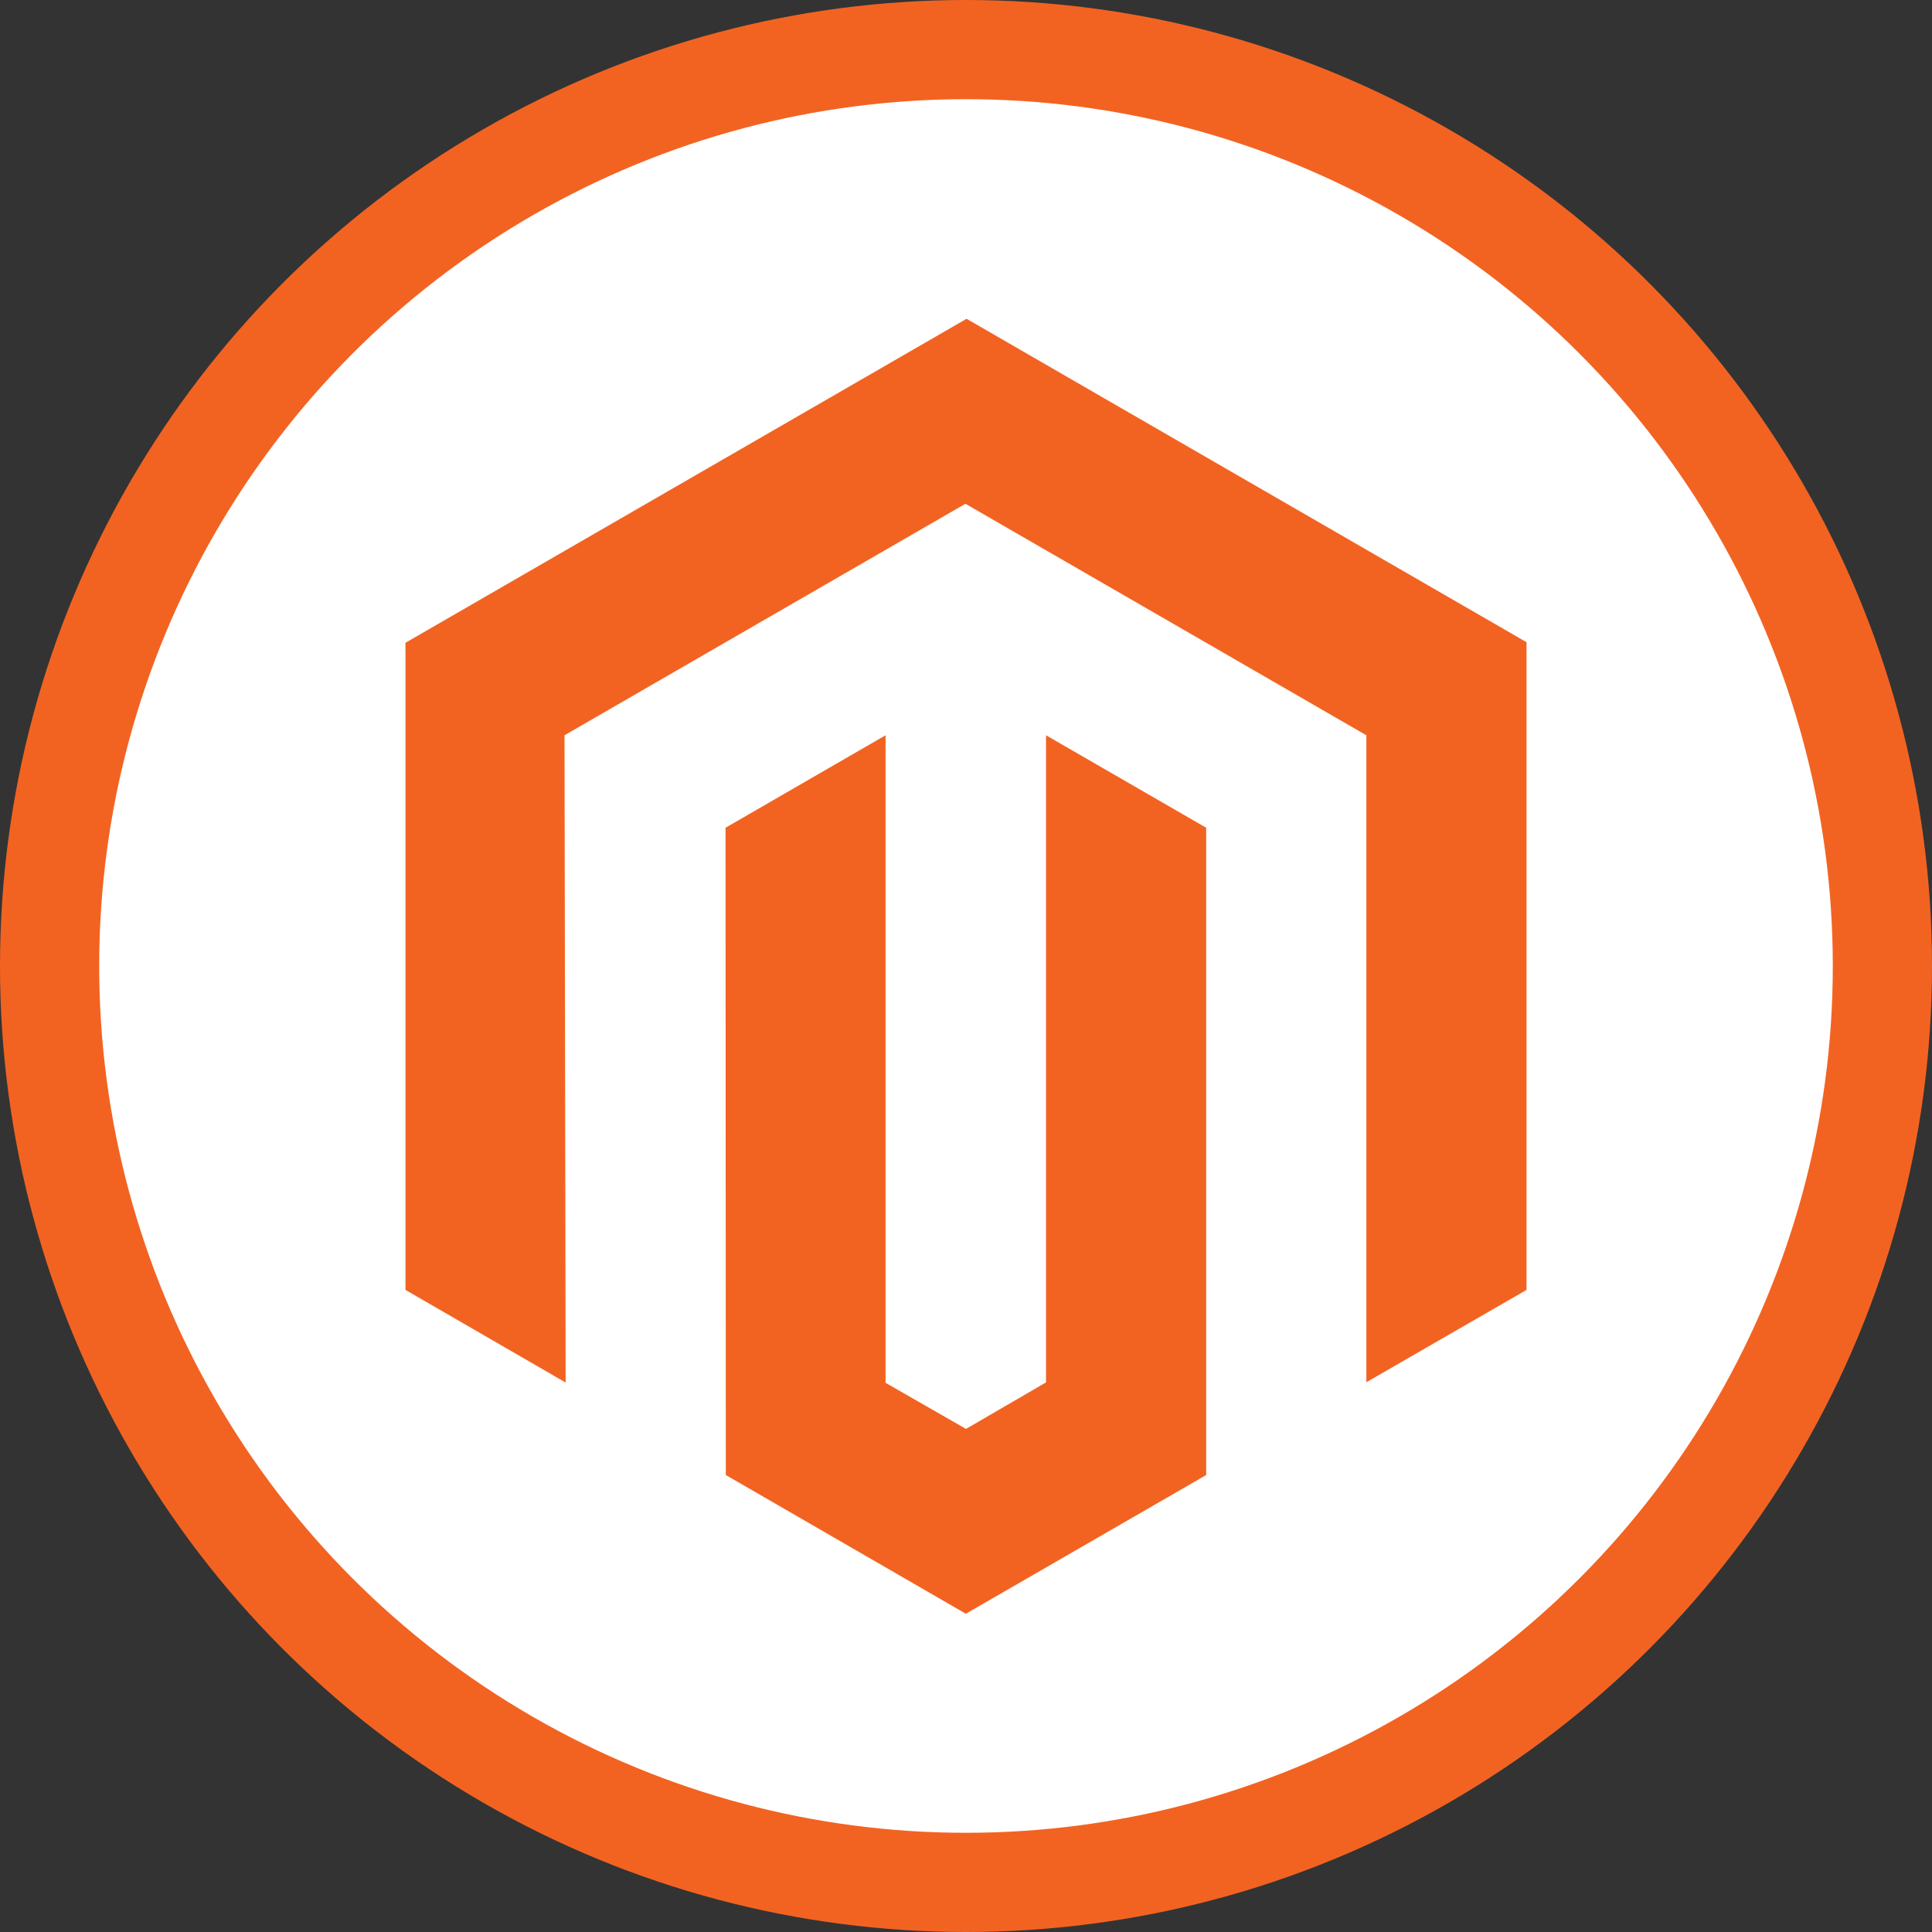 <svg width="2006" height="2006" viewBox="0 0 2006 2006" fill="none" xmlns="http://www.w3.org/2000/svg">
<rect x="0" y="0" width="2006" height="2006" fill="#333333" stroke="none"/>
<circle cx="1003" cy="1003" r="1003" fill="url(#paint0_linear_2109_289)"/>
<circle cx="1003" cy="1003" r="900" fill="white"/>
<g clip-path="url(#clip0_2109_289)">
<path d="M1003.59 331L421 667.397V1339.31L587.307 1435.49L586.132 763.426L1002.41 523.059L1418.69 763.426V1435.19L1585 1339.31V666.81L1003.59 331Z" fill="#F26322"/>
<path d="M1086.08 1435.34L1003 1483.65L919.48 1435.78V763.426L753.32 859.456L753.614 1531.52L1002.85 1675.56L1252.39 1531.52V859.456L1086.08 763.426V1435.34Z" fill="#F26322"/>
</g>
<defs>
<linearGradient id="paint0_linear_2109_289" x1="45.123" y1="62.255" x2="1790.11" y2="1729.66" gradientUnits="userSpaceOnUse">
<stop stop-color="#F26322"/>
<stop offset="1" stop-color="#F26322"/>
</linearGradient>
<clipPath id="clip0_2109_289">
<rect width="1164" height="1345" fill="white" transform="translate(421 331)"/>
</clipPath>
</defs>
</svg>
